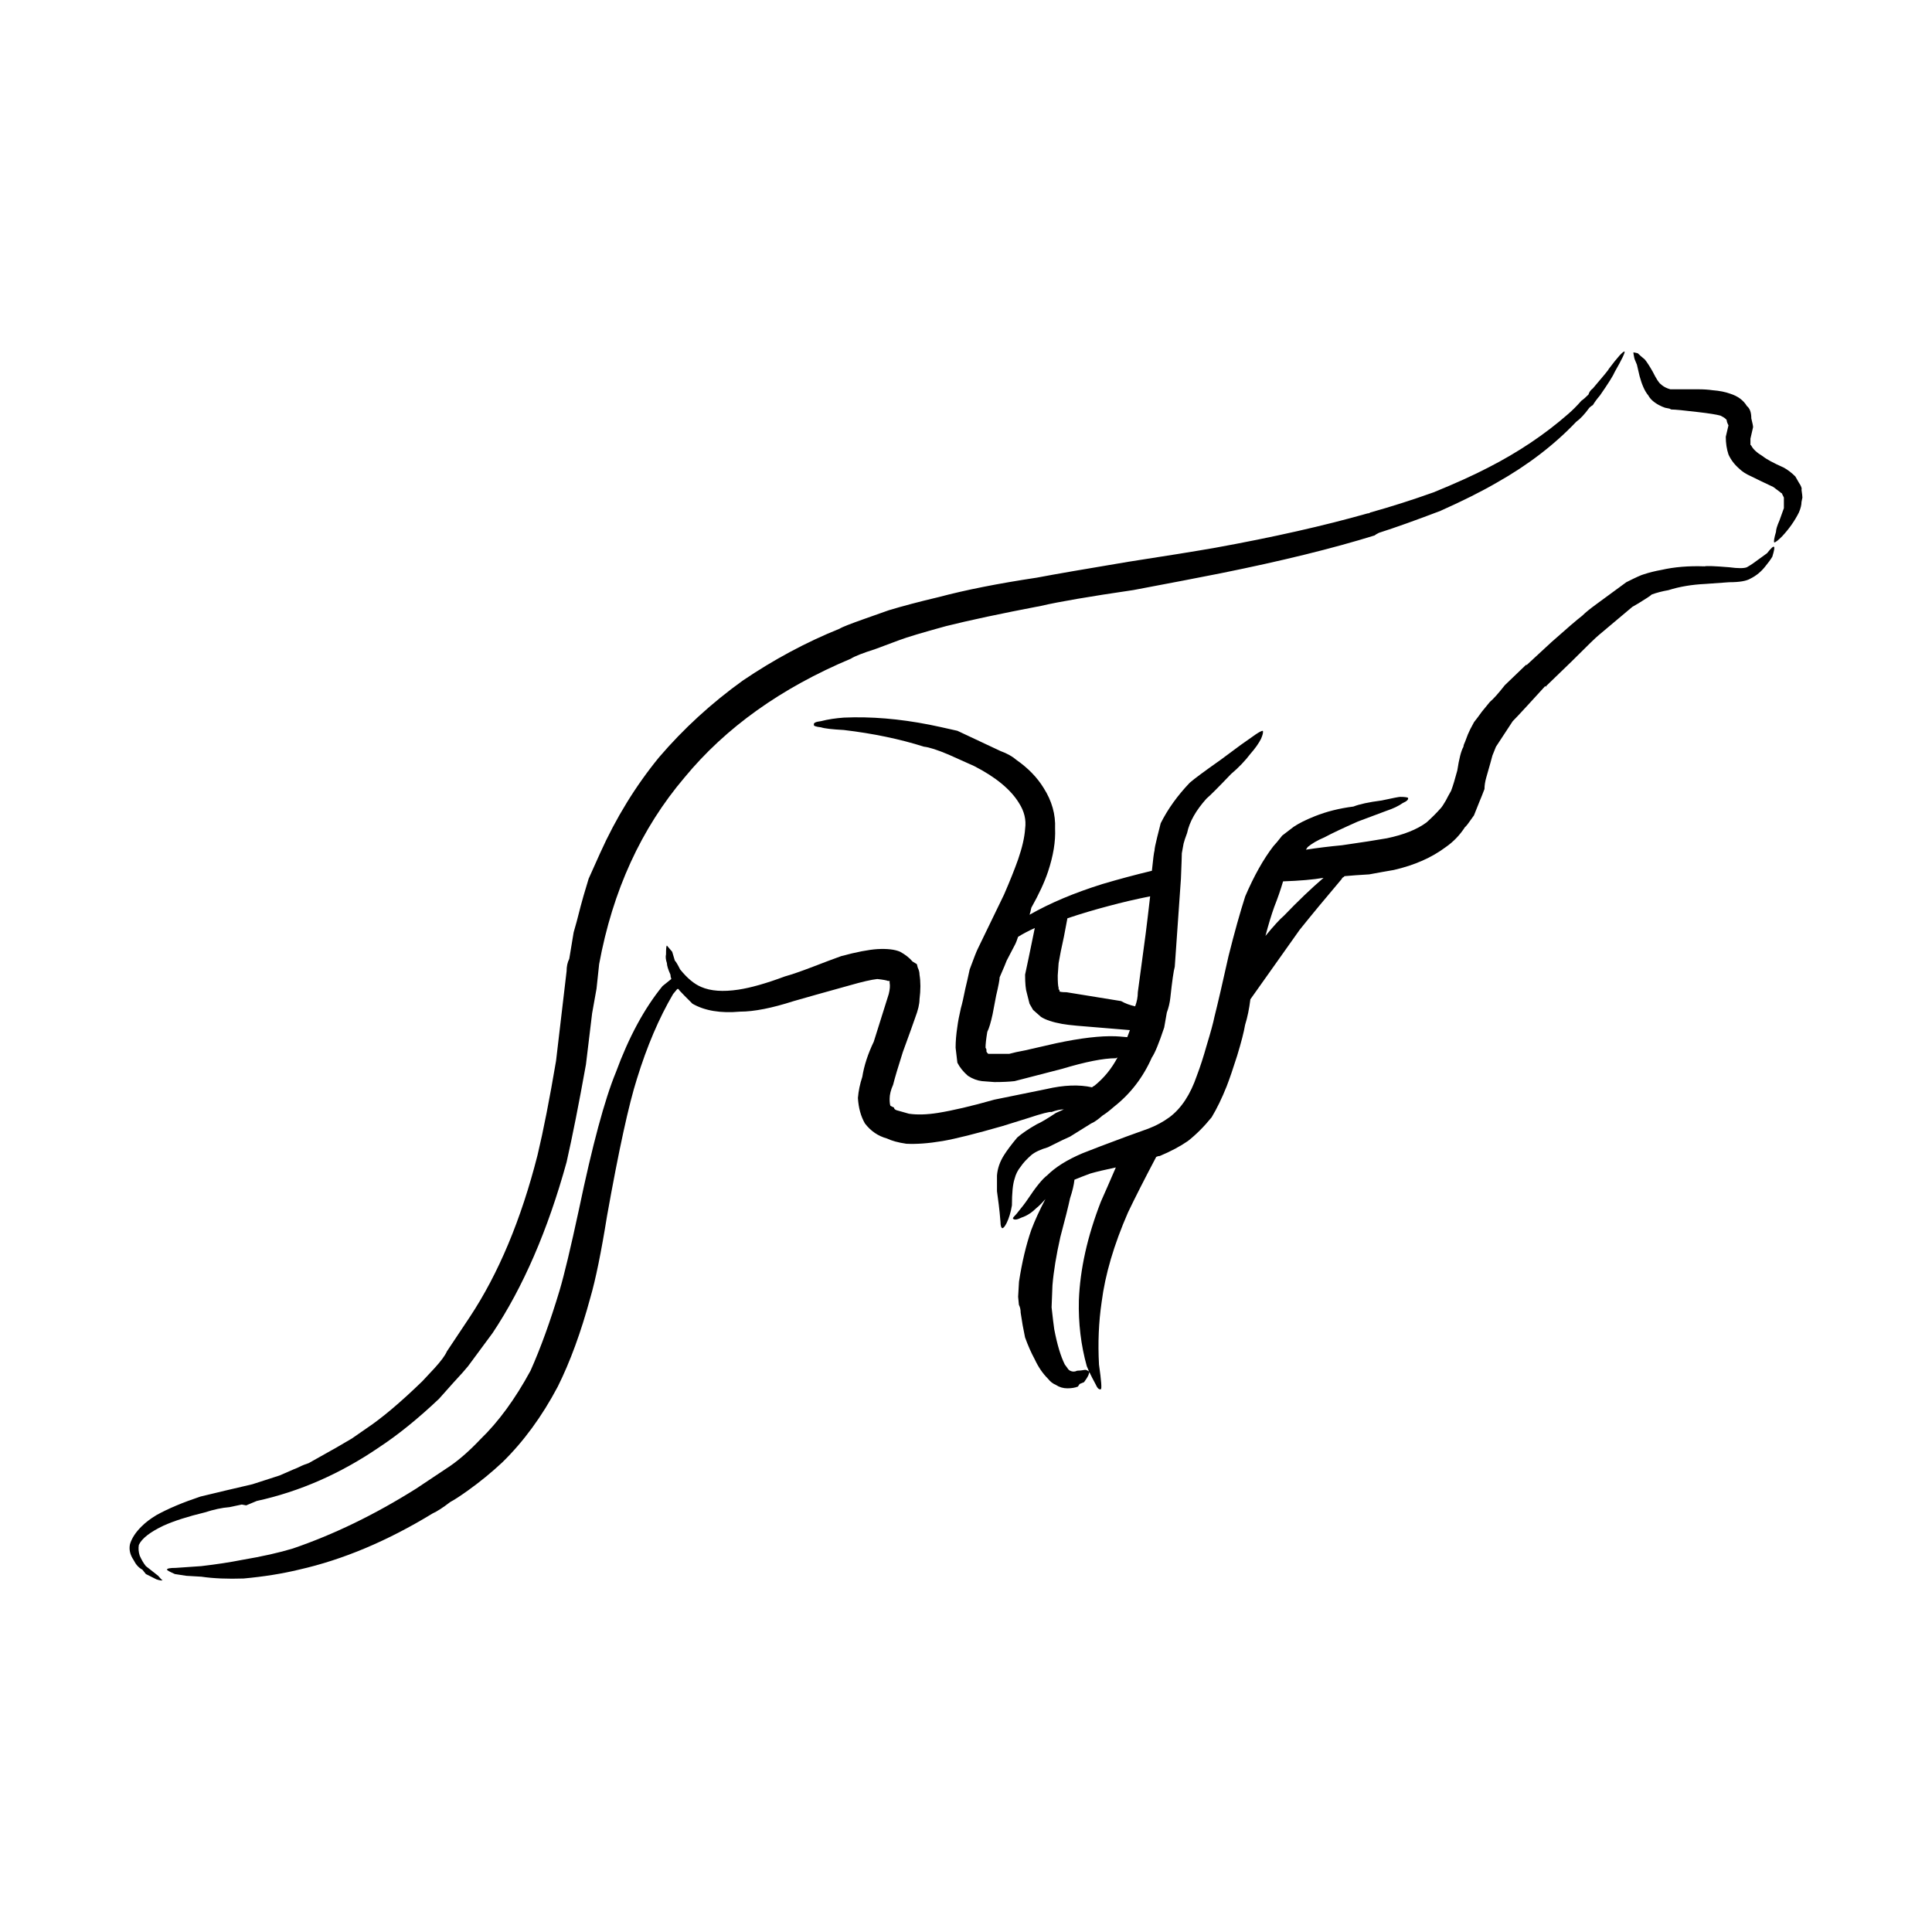 <?xml version="1.0" encoding="UTF-8"?>
<!-- Uploaded to: SVG Repo, www.svgrepo.com, Generator: SVG Repo Mixer Tools -->
<svg fill="#000000" width="800px" height="800px" version="1.1" viewBox="144 144 512 512" xmlns="http://www.w3.org/2000/svg">
 <path d="m525.77 279.37c-6.535 2.488-11.969 4.438-16.328 5.828-0.625 0.312-1.008 0.551-1.164 0.699-11.043 3.43-24.645 6.777-40.824 10.035-5.441 1.09-13.133 2.559-23.09 4.438-11.656 1.707-19.828 3.109-24.488 4.195-10.578 2.023-18.977 3.809-25.191 5.367-6.223 1.707-10.344 2.938-12.363 3.707l-6.297 2.348c-3.422 1.094-5.594 1.941-6.531 2.57-18.5 7.769-33.199 18.273-44.082 31.477-11.512 13.539-19.051 30.027-22.633 49.465l-0.695 6.519c-0.465 2.644-0.863 4.828-1.168 6.531l-1.633 13.531c-1.867 10.414-3.578 19.043-5.133 25.902-4.973 18.031-11.508 33.105-19.594 45.258l-6.531 8.836c-0.629 0.789-1.945 2.273-3.965 4.449l-3.734 4.191c-5.598 5.297-10.887 9.562-15.859 12.832-10.262 7.008-21.074 11.742-32.426 14.223l-2.801 1.168-1.168-0.223-3.258 0.691c-2.019 0.152-4.195 0.641-6.531 1.391-4.508 1.09-8.168 2.258-10.957 3.516-3.578 1.707-5.758 3.402-6.535 5.117-0.156 0.934-0.074 1.867 0.227 2.812 0.473 1.09 1.012 2.016 1.637 2.793l3.266 2.57c0.625 0.777 1.012 1.16 1.168 1.16-0.156 0.145-0.699 0.082-1.633-0.223l-2.801-1.406-0.934-1.168c-0.934-0.465-1.707-1.328-2.332-2.57-0.938-1.391-1.246-2.801-0.938-4.191 0.469-1.562 1.477-3.113 3.039-4.664 1.09-1.094 2.41-2.09 3.965-3.023 3.102-1.727 6.996-3.356 11.664-4.918 1.863-0.453 4.121-1.004 6.762-1.621l6.996-1.637c3.891-1.238 6.297-2.016 7.234-2.336l3.734-1.629c0.465-0.152 1.164-0.473 2.102-0.934 0.312-0.152 0.934-0.387 1.867-0.707l7.461-4.195c0.777-0.469 2.102-1.25 3.961-2.316l3.734-2.59c4.203-2.793 9.176-6.996 14.93-12.574l3.266-3.496c1.707-1.879 2.801-3.352 3.266-4.438l6.062-9.098c7.621-11.512 13.609-25.809 17.961-42.93 1.559-6.523 3.184-14.82 4.902-24.949l2.797-23.789c0-1.25 0.23-2.336 0.707-3.266l1.16-7.008c0.469-1.543 1.09-3.875 1.875-6.996 0.309-1.23 1.012-3.652 2.102-7.231l3.031-6.762c4.203-9.336 9.406-17.809 15.629-25.418 6.535-7.629 13.922-14.379 22.164-20.309 8.242-5.586 16.793-10.176 25.652-13.75 0.777-0.488 2.957-1.32 6.531-2.59l6.531-2.309c3.578-1.082 8.004-2.258 13.301-3.508 6.996-1.859 15.625-3.582 25.891-5.125 4.973-0.945 13.059-2.336 24.254-4.207 10.105-1.562 17.809-2.801 23.09-3.727 15.391-2.797 28.844-5.836 40.352-9.105 0.312 0 0.543-0.086 0.695-0.23 5.602-1.562 11.195-3.352 16.797-5.352 5.75-2.348 10.574-4.523 14.465-6.551 7.93-4.047 15.008-8.785 21.219-14.223 1.09-0.941 2.258-2.098 3.496-3.508 0.469-0.312 1.094-0.855 1.867-1.629 0.16-0.609 0.543-1.16 1.168-1.637 2.797-3.266 4.195-4.969 4.195-5.129 2.328-3.109 3.727-4.656 4.203-4.656 0.145 0.312-0.711 2.098-2.574 5.356-0.465 1.109-1.785 3.188-3.961 6.316-0.781 0.902-1.406 1.777-1.867 2.539-0.312 0.168-0.625 0.406-0.938 0.711-1.246 1.715-2.41 2.957-3.496 3.738-5.758 6.055-12.75 11.438-20.992 16.082-4.047 2.356-9.02 4.844-14.93 7.484zm51.32-40.582c-0.156-0.781-0.23-1.25-0.23-1.402 0.156 0 0.543 0.09 1.164 0.23 0.473 0.48 1.094 1.012 1.867 1.641 0.625 0.766 1.32 1.875 2.102 3.254 0.934 1.867 1.633 2.949 2.098 3.273 0.465 0.453 1.09 0.852 1.863 1.152l0.699 0.23h7.461c1.406 0 2.644 0.09 3.734 0.246 1.867 0.141 3.422 0.465 4.672 0.922 2.016 0.641 3.496 1.723 4.43 3.281 0.785 0.621 1.164 1.707 1.164 3.254 0.316 1.25 0.469 2.016 0.469 2.336l-0.699 3.043v1.617l0.227 0.23c0.469 0.941 1.477 1.879 3.039 2.812 0.934 0.766 2.797 1.785 5.598 3.027 1.09 0.621 2.102 1.391 3.031 2.332l0.938 1.629c0.625 0.922 0.855 1.57 0.699 1.867 0.16 1.09 0.238 1.793 0.238 2.098l-0.238 1.168c0 0.781-0.23 1.727-0.699 2.801-1.09 2.18-2.562 4.289-4.43 6.297-1.082 1.09-1.789 1.629-2.102 1.629-0.152-0.312 0-1.23 0.469-2.793 0-0.629 0.309-1.637 0.926-3.039 0.469-1.25 0.855-2.332 1.168-3.258v-2.812l-0.465-0.934c0-0.145-0.082-0.238-0.238-0.238l-0.227-0.211-1.867-1.41c-2.328-1.09-4.277-2.035-5.836-2.805-1.402-0.621-2.488-1.32-3.258-2.102-1.246-1.09-2.176-2.336-2.797-3.719-0.469-1.406-0.707-2.969-0.707-4.68l0.707-3.027c-0.316-0.621-0.469-1.094-0.469-1.391-0.156-0.316-0.699-0.719-1.633-1.184-1.09-0.301-3.039-0.609-5.84-0.934-3.883-0.465-6.293-0.699-7.231-0.699l-0.457-0.23-1.168-0.23c-0.469-0.156-1.008-0.379-1.633-0.711-1.406-0.762-2.332-1.637-2.801-2.539-0.938-1.102-1.707-2.832-2.328-5.152l-0.707-3.031c-0.473-1.066-0.703-1.684-0.703-1.84zm-98.898 101c-0.625 1.238-1.562 2.555-2.805 3.969-1.402 1.84-3.109 3.652-5.133 5.352-3.422 3.586-5.598 5.758-6.523 6.531-2.805 3.125-4.516 6.156-5.133 9.105-0.469 1.238-0.781 2.18-0.938 2.82-0.156 0.75-0.309 1.605-0.465 2.551 0 0.621-0.082 2.867-0.238 6.762l-1.633 23.328c-0.312 1.082-0.699 3.812-1.168 8.168-0.152 1.391-0.465 2.711-0.934 3.961l-0.699 3.965c-1.395 4.203-2.488 6.836-3.266 7.945-2.336 5.281-5.68 9.629-10.031 13.047-1.246 1.098-2.258 1.859-3.031 2.336-1.246 1.082-2.258 1.797-3.027 2.102l-5.602 3.488c-0.77 0.316-2.719 1.238-5.836 2.812-2.019 0.598-3.496 1.301-4.43 2.086-1.25 1.102-2.176 2.109-2.797 3.043-0.777 0.941-1.324 2.023-1.633 3.266-0.465 1.402-0.699 3.719-0.699 7.008-0.312 1.859-0.781 3.41-1.395 4.66-0.469 0.934-0.855 1.391-1.164 1.391-0.312-0.152-0.469-0.707-0.469-1.633-0.152-1.859-0.309-3.414-0.469-4.664l-0.465-3.488v-4.191c0.152-1.891 0.781-3.668 1.867-5.387 0.777-1.23 1.945-2.805 3.496-4.656 1.246-1.094 2.953-2.254 5.133-3.5 1.09-0.469 2.797-1.477 5.125-3.027l2.106-0.941c-0.938 0-2.023 0.242-3.266 0.699-0.465-0.137-2.57 0.398-6.297 1.637l-6.762 2.102c-6.996 2.004-12.281 3.34-15.863 3.961-3.727 0.625-6.918 0.848-9.562 0.711-2.176-0.316-3.883-0.789-5.129-1.391-2.332-0.641-4.281-1.949-5.836-3.977-1.09-1.879-1.707-4.125-1.867-6.769 0.156-1.859 0.543-3.734 1.164-5.594 0.469-2.953 1.48-6.074 3.039-9.32l3.961-12.605c0.312-1.238 0.398-2.246 0.238-3.039v-0.453l-0.469-0.008c-0.309-0.156-1.238-0.328-2.801-0.5-1.551 0.168-3.965 0.719-7.227 1.656-6.691 1.848-11.664 3.254-14.93 4.195-5.754 1.848-10.496 2.793-14.227 2.793-5.133 0.465-9.332-0.23-12.594-2.098l-2.098-2.102c-1.094-1.094-1.633-1.703-1.633-1.867-0.156 0.168-0.242 0.168-0.242 0l-1.164 1.406c-3.734 6.352-6.918 13.844-9.559 22.391-2.18 6.836-4.828 18.965-7.941 36.395-1.551 9.637-3.027 16.879-4.43 21.684-2.488 9.176-5.367 17.023-8.629 23.559-4.195 7.941-9.098 14.605-14.691 20.07-2.805 2.625-5.84 5.117-9.098 7.453-2.176 1.551-3.734 2.562-4.66 3.031-2.023 1.551-3.582 2.551-4.672 3.031-11.965 7.305-23.789 12.289-35.453 14.922-4.508 1.09-9.402 1.867-14.695 2.348-4.195 0.141-7.93 0-11.195-0.48l-3.965-0.23c-0.934-0.152-1.945-0.312-3.039-0.469-1.395-0.609-2.098-1.012-2.098-1.168 0-0.312 0.781-0.465 2.332-0.465l6.762-0.469c4.047-0.473 7.621-1.02 10.727-1.637 5.453-0.922 9.961-1.941 13.539-3.031 10.883-3.719 21.77-9.012 32.648-15.852l9.105-6.066c2.484-1.723 5.125-4.051 7.926-7.008 4.82-4.648 9.254-10.727 13.301-18.184 2.644-5.91 5.211-12.992 7.691-21.23 1.246-4.195 2.957-11.348 5.133-21.453 3.578-17.109 6.84-29.234 9.801-36.406 3.422-9.316 7.535-16.934 12.359-22.848l2.332-1.879c-0.16-0.441-0.23-0.84-0.23-1.152-0.625-1.387-0.934-2.41-0.934-3.039-0.312-0.941-0.395-1.703-0.238-2.332 0-1.551 0.082-2.328 0.238-2.328 0.156 0.156 0.621 0.699 1.395 1.629l0.699 2.336c0.312 0.312 0.781 1.094 1.402 2.344 1.867 2.316 3.734 3.879 5.602 4.656 2.488 1.082 5.754 1.316 9.793 0.715 3.266-0.484 7.391-1.652 12.363-3.508 1.715-0.473 4.195-1.324 7.465-2.574 2.801-1.09 5.285-2.023 7.461-2.805 4.039-1.094 7.234-1.703 9.559-1.859 2.644-0.152 4.672 0.09 6.07 0.699 1.402 0.777 2.488 1.637 3.266 2.57l1.164 0.711 0.238 0.934c0.309 0.621 0.465 1.23 0.465 1.859 0.312 1.867 0.312 4.051 0 6.519 0 1.258-0.387 2.887-1.164 4.926-0.469 1.379-1.559 4.41-3.269 9.09-1.238 3.883-2.098 6.769-2.562 8.625-0.625 1.402-0.926 2.648-0.926 3.738 0 0.934 0.074 1.562 0.227 1.867l0.938 0.457c0 0.309 0.23 0.539 0.699 0.707 0.621 0.156 1.164 0.316 1.629 0.457l1.637 0.465c2.176 0.316 4.742 0.246 7.691-0.223 3.891-0.629 8.863-1.785 14.93-3.508l13.758-2.801c4.664-1.09 8.711-1.23 12.125-0.469 0.156-0.152 0.395-0.301 0.699-0.465 2.488-2.023 4.516-4.5 6.066-7.453l-0.469 0.211c-3.258 0-8.004 0.941-14.223 2.812l-12.594 3.254c-1.402 0.16-3.188 0.25-5.367 0.25l-3.258-0.25c-1.25-0.145-2.492-0.598-3.738-1.406-1.238-1.074-2.176-2.246-2.797-3.477l-0.469-3.981c0-1.699 0.156-3.559 0.469-5.582 0.156-1.25 0.465-2.887 0.934-4.914 0.316-1.078 0.707-2.793 1.168-5.129 0.309-1.238 0.695-2.949 1.16-5.117 1.09-2.953 1.789-4.758 2.102-5.375l7.004-14.465c1.551-3.566 2.797-6.688 3.727-9.316 1.082-3.129 1.707-5.848 1.863-8.176 0.312-2.324-0.227-4.578-1.633-6.762-2.176-3.566-6.141-6.863-11.895-9.805l-6.758-3.027c-2.957-1.25-5.133-1.949-6.535-2.102-6.375-2.016-13.445-3.496-21.219-4.418-3.113-0.168-5.133-0.398-6.062-0.711-1.402-0.152-2.031-0.398-1.875-0.699-0.156-0.465 0.469-0.77 1.875-0.934 1.859-0.484 3.883-0.781 6.062-0.941 7.148-0.316 14.695 0.312 22.625 1.867 1.559 0.301 4.047 0.855 7.461 1.629l11.43 5.367c1.707 0.621 3.113 1.395 4.195 2.336 3.113 2.18 5.516 4.648 7.234 7.453 2.18 3.422 3.188 7.008 3.031 10.734 0.156 3.422-0.473 7.231-1.867 11.426-0.934 2.801-2.41 5.984-4.43 9.574-0.152 0.762-0.312 1.391-0.465 1.859 5.445-3.117 11.895-5.824 19.355-8.156 4.195-1.238 8.551-2.414 13.062-3.496 0.312-3.109 0.543-4.898 0.695-5.367 0-0.457 0.23-1.637 0.699-3.508l0.938-3.719c1.867-3.738 4.434-7.316 7.691-10.734 1.25-1.09 3.965-3.098 8.168-6.055l5.367-3.977c2.176-1.551 3.5-2.469 3.965-2.793 0.938-0.629 1.551-0.941 1.867-0.941 0.16 0.316 0.004 1.02-0.465 2.117zm-67.41 58.773c-0.156 0.465-0.781 1.945-1.867 4.438 0 0.609-0.312 2.246-0.934 4.891l-0.934 4.906c-0.469 2.172-0.934 3.727-1.402 4.648-0.312 1.867-0.469 3.273-0.469 4.195l0.238 0.473v0.469c0 0.16 0.152 0.395 0.465 0.695h2.102 3.496c1.09-0.301 2.488-0.621 4.195-0.922l8.16-1.867c6.531-1.391 11.824-2.019 15.859-1.859 0.312 0 1.324 0.082 3.039 0.23 0.312-0.77 0.543-1.41 0.699-1.867l-13.996-1.16c-1.715-0.152-3.027-0.316-3.965-0.484-2.492-0.449-4.352-1.066-5.594-1.855l-2.106-1.867-0.934-1.629-0.707-2.801c-0.309-0.922-0.469-2.574-0.469-4.902l0.941-4.43c0.934-4.516 1.473-7.148 1.629-7.926-1.707 0.777-3.184 1.551-4.43 2.336-0.316 0.922-0.543 1.551-0.699 1.848zm15.16-6.289c-0.629 2.793-1.09 5.113-1.402 6.984l-0.23 3.266c0 1.727 0.074 2.801 0.23 3.266v0.484h0.23v0.449c0.16 0.152 0.781 0.23 1.863 0.23l14.465 2.348c1.09 0.621 2.332 1.082 3.727 1.391 0.469-1.238 0.707-2.488 0.707-3.738l2.098-15.617c0.316-2.492 0.707-5.758 1.168-9.801-3.883 0.777-7.543 1.629-10.969 2.559-3.566 0.934-7.231 2.016-10.957 3.266zm60.879-29.152c1.402-0.941 3.258-1.867 5.598-2.801 3.109-1.25 6.531-2.106 10.262-2.578 1.559-0.621 4.039-1.164 7.461-1.605 2.953-0.641 4.59-0.957 4.902-0.957 1.09 0 1.789 0.09 2.098 0.242 0.16 0.469-0.309 0.91-1.402 1.395-1.09 0.781-2.559 1.48-4.434 2.102l-7.461 2.793c-3.883 1.719-6.84 3.109-8.863 4.195-1.867 0.785-3.352 1.656-4.434 2.57l-0.469 0.699c2.953-0.457 6.144-0.855 9.562-1.176 5.297-0.762 9.254-1.379 11.898-1.848 4.516-0.941 8.004-2.344 10.5-4.195 1.395-1.258 2.641-2.488 3.727-3.727 0.312-0.312 0.777-1.02 1.395-2.082 0.312-0.641 0.781-1.5 1.402-2.59 0.469-1.25 1.012-3.031 1.633-5.367 0.473-3.109 1.012-5.215 1.633-6.297 0-0.312 0.16-0.766 0.465-1.406 0.16-0.453 0.387-1.074 0.699-1.848 0.316-0.781 0.863-1.867 1.637-3.258 0.621-0.777 1.32-1.719 2.102-2.805l2.098-2.562c0.934-0.777 2.258-2.258 3.961-4.43l5.602-5.379h0.227l6.535-6.039c4.047-3.598 6.766-5.934 8.168-7.008 0.777-0.785 2.019-1.797 3.727-3.043l7.934-5.82c2.484-1.25 4.039-1.961 4.66-2.106 1.402-0.465 2.953-0.852 4.664-1.16 3.422-0.781 7.231-1.094 11.426-0.941 0.465-0.152 2.644-0.082 6.535 0.242 2.328 0.312 3.883 0.312 4.66 0 1.094-0.621 2.023-1.258 2.801-1.867l2.562-1.859c1.09-1.402 1.715-1.949 1.863-1.648 0.156 0.168 0 1.02-0.469 2.57-0.465 0.785-1.09 1.637-1.863 2.57-1.09 1.406-2.414 2.488-3.965 3.254-1.09 0.648-2.957 0.945-5.598 0.945l-6.297 0.453c-3.578 0.168-6.84 0.711-9.801 1.648-1.707 0.301-3.188 0.691-4.434 1.152-0.309 0.312-1.477 1.094-3.496 2.324l-1.633 0.945-8.863 7.453c-0.625 0.484-3.031 2.801-7.234 7.012l-6.762 6.535v0.223l-0.238-0.223-4.902 5.356c-1.707 1.859-2.953 3.188-3.727 3.969l-4.434 6.758-0.934 2.328c-0.152 0.629-0.699 2.574-1.633 5.828-0.309 1.098-0.469 2.098-0.469 3.043-0.469 1.234-0.934 2.414-1.395 3.496-0.625 1.551-1.09 2.715-1.395 3.496-1.406 2.023-2.176 3.043-2.336 3.043-1.402 2.172-3.109 3.949-5.133 5.352-3.734 2.801-8.316 4.816-13.758 6.066-1.863 0.312-4.039 0.707-6.531 1.168-2.641 0.152-4.82 0.312-6.531 0.469l-0.238 0.23c-0.309 0.152-0.469 0.312-0.469 0.465-4.348 5.129-8.082 9.645-11.195 13.527l-13.059 18.418c-0.309 2.5-0.77 4.758-1.402 6.785-0.312 1.848-1.008 4.57-2.102 8.156-1.09 3.43-2.016 6.156-2.797 8.156-1.246 3.117-2.562 5.836-3.965 8.168-2.023 2.492-4.121 4.594-6.301 6.297-2.016 1.395-4.504 2.727-7.457 3.965-0.312 0-0.621 0.09-0.934 0.242-3.113 5.894-5.602 10.797-7.465 14.691-3.734 8.555-6.066 16.473-6.996 23.785-0.781 5.297-1.012 10.809-0.699 16.559 0.625 4.359 0.781 6.539 0.465 6.539-0.465 0.156-0.934-0.316-1.402-1.402-0.535-0.988-1.078-2.016-1.621-3.148l-0.238 0.801c-0.309 0.641-0.699 1.25-1.168 1.867l-1.164 0.48-0.469 0.699c-0.777 0.301-1.707 0.453-2.801 0.453-1.09 0-2.102-0.293-3.039-0.91-0.77-0.312-1.473-0.852-2.098-1.648-1.395-1.391-2.562-3.109-3.496-5.129-0.934-1.715-1.785-3.641-2.57-5.82-0.465-2.18-0.852-4.348-1.16-6.539 0-0.785-0.156-1.477-0.469-2.098l-0.203-2.121 0.23-3.977c0.781-5.125 1.867-9.719 3.266-13.766 0.934-2.481 2.176-5.184 3.734-8.148-0.938 1.082-1.707 1.848-2.328 2.332-1.246 1.234-2.57 2.106-3.965 2.559-1.25 0.629-2.023 0.711-2.332 0.242 0-0.16 0.309-0.539 0.934-1.168 1.402-1.703 2.414-3.023 3.031-3.961 2.176-3.273 3.883-5.367 5.129-6.289 2.176-2.18 5.297-4.125 9.336-5.844 2.332-0.941 6.219-2.418 11.664-4.438l5.828-2.102c2.019-0.766 3.883-1.777 5.594-3.027 3.113-2.332 5.527-5.981 7.234-10.977 0.938-2.469 1.789-5.129 2.57-7.914 1.09-3.578 1.789-6.141 2.098-7.691 0.938-3.738 2.176-9.098 3.734-16.102 1.559-6.219 3.031-11.496 4.43-15.852 2.336-5.441 4.828-9.871 7.461-13.289 0.469-0.48 1.25-1.406 2.336-2.805zm-5.133 21.219c-0.777 2.172-1.559 4.734-2.328 7.688 2.176-2.641 3.809-4.438 4.898-5.356 3.727-3.883 7.231-7.231 10.496-10.035-2.801 0.484-6.379 0.785-10.727 0.934-0.629 2.164-1.406 4.422-2.34 6.769zm-48.75 70.66c-1.707 0.629-3.109 1.18-4.195 1.637-0.152 1.395-0.543 3.043-1.164 4.906-0.465 2.172-1.32 5.586-2.57 10.258-1.09 4.816-1.785 9.098-2.098 12.816l-0.23 5.836c0.309 2.801 0.543 4.758 0.707 5.844 0.777 4.039 1.707 7.148 2.797 9.32l0.699 0.945c0.16 0.301 0.395 0.523 0.699 0.691 0.621 0.312 1.246 0.312 1.867 0 0.621 0 1.32-0.082 2.102-0.23 0.297 0 0.641 0.152 1.047 0.453-0.172-0.465-0.371-0.922-0.586-1.402-1.559-5.582-2.254-11.418-2.102-17.48 0.312-8.246 2.258-16.941 5.828-26.133 1.246-2.785 2.562-5.824 3.965-9.074-2.949 0.613-5.207 1.16-6.766 1.613z" fill-rule="evenodd"/>
</svg>